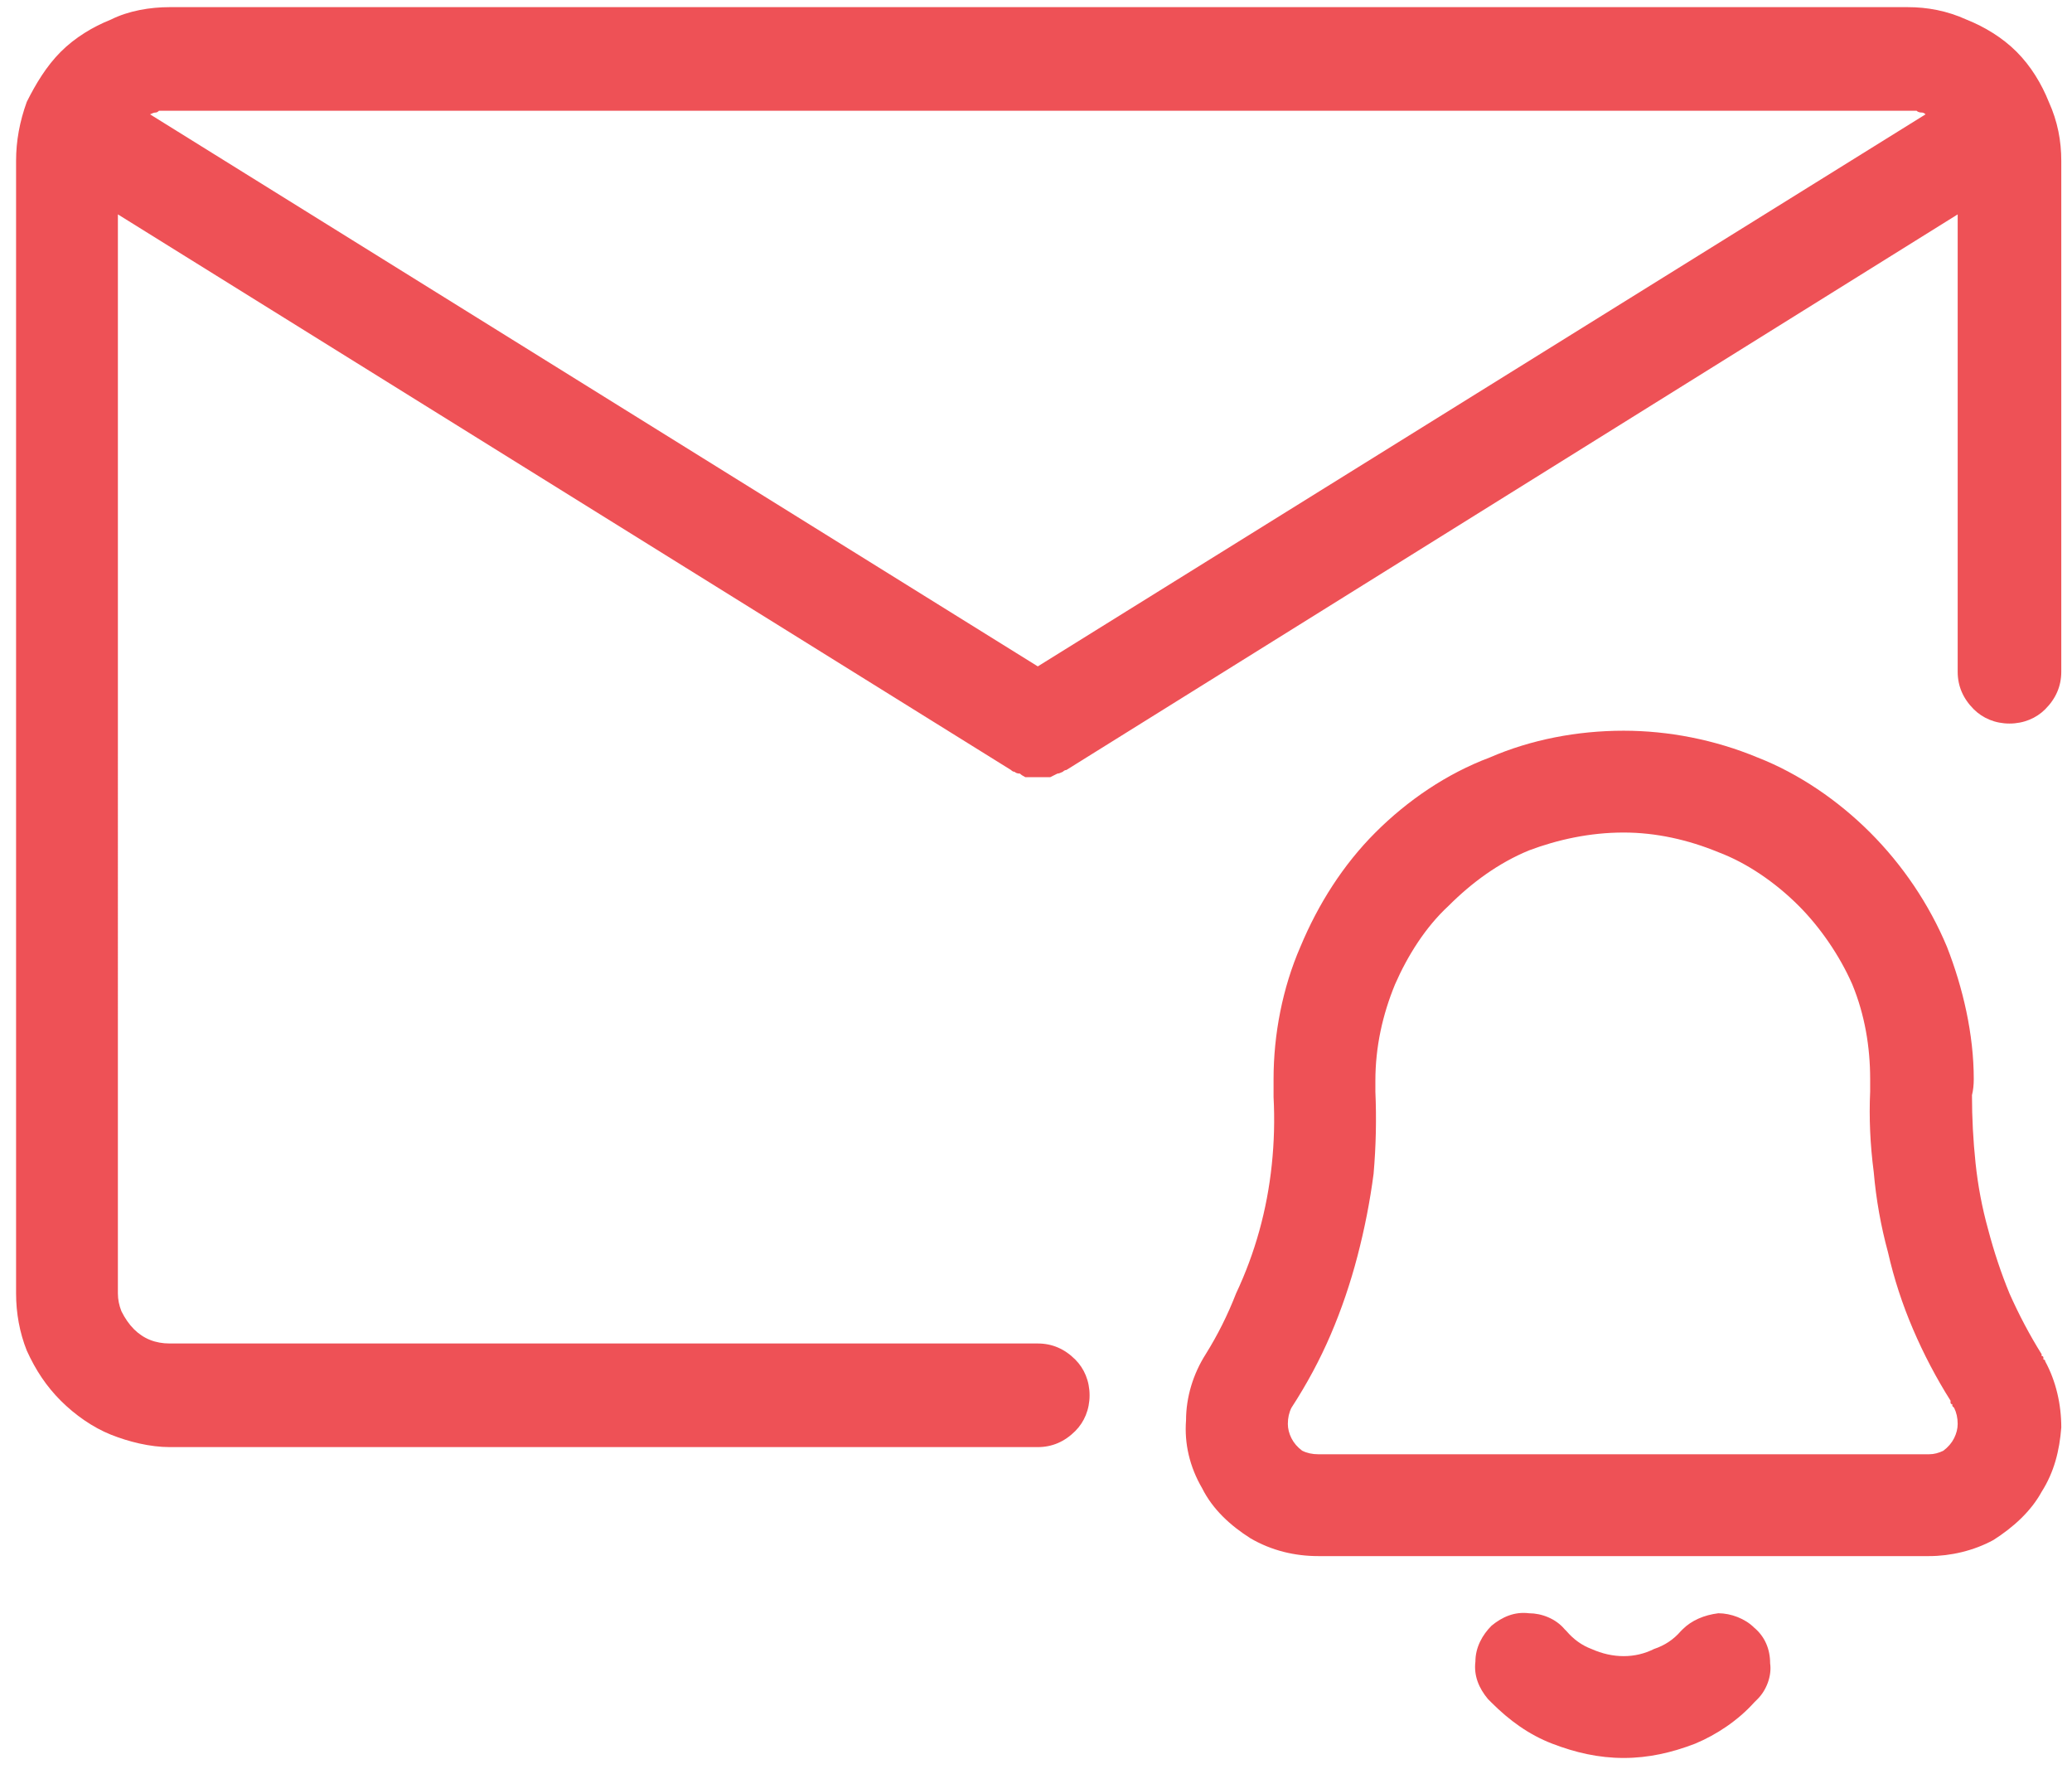 <svg version="1.2" xmlns="http://www.w3.org/2000/svg" viewBox="0 0 116 99" width="116" height="99"><style>.a{opacity:0}.b{fill:#ee5156}</style><path class="a" d="m-11-19h138v137h-138z"/><path fill-rule="evenodd" class="b" d="m96.2 90.3c0.7 0 1.5 0.3 2 0.8 0.6 0.5 0.9 1.2 0.9 2 0.1 0.7-0.2 1.5-0.7 2q-0.1 0.1-0.2 0.2c-0.9 1-2.1 1.8-3.3 2.3-1.3 0.5-2.6 0.8-4 0.8-1.4 0-2.7-0.3-4-0.8-1.3-0.5-2.4-1.3-3.4-2.3l-0.2-0.2c-0.5-0.6-0.8-1.3-0.7-2.1 0-0.8 0.4-1.5 0.9-2 0.6-0.5 1.3-0.8 2.1-0.7 0.7 0 1.5 0.3 2 0.9l0.1 0.1q0.6 0.7 1.4 1 0.9 0.4 1.8 0.4 0.9 0 1.7-0.4 0.9-0.3 1.5-1l0.1-0.1c0.5-0.5 1.2-0.8 2-0.9zm2.2-47.9c2.3 0.9 4.5 2.4 6.3 4.2 1.8 1.8 3.3 4 4.3 6.4 0.9 2.3 1.5 4.9 1.5 7.4q0 0.5-0.1 0.9 0 1.9 0.2 3.8 0.2 1.9 0.7 3.7 0.5 1.9 1.2 3.6 0.8 1.8 1.8 3.4 0 0 0 0.1 0.1 0 0.1 0.1 0 0 0 0.1 0.1 0 0.1 0.1c0.6 1.1 0.9 2.4 0.9 3.7-0.1 1.3-0.4 2.5-1.1 3.6-0.6 1.1-1.6 2-2.7 2.7-1.1 0.6-2.4 0.9-3.6 0.9h-34.2c-1.3 0-2.6-0.3-3.8-1-1.1-0.7-2.1-1.6-2.7-2.8-0.7-1.2-1-2.5-0.9-3.8 0-1.3 0.4-2.6 1.1-3.7q1-1.6 1.7-3.4 0.8-1.7 1.3-3.5 0.5-1.8 0.7-3.7 0.2-1.9 0.1-3.8 0-0.1 0-0.2 0-0.1 0-0.3 0-0.1 0-0.2 0-0.1 0-0.3c0-2.5 0.5-5.1 1.5-7.4 1-2.4 2.4-4.6 4.2-6.4 1.8-1.8 4-3.3 6.4-4.2 2.3-1 4.9-1.5 7.5-1.5 2.5 0 5.1 0.5 7.5 1.5zm-12.8 5.2c-1.7 0.7-3.2 1.8-4.5 3.1-1.3 1.2-2.3 2.8-3 4.4-0.7 1.7-1.1 3.5-1.1 5.4q0 0 0 0 0 0.1 0 0.1 0 0 0 0.1 0 0 0 0.1 0 0 0 0 0 0.1 0 0.1 0 0 0 0.1 0 0 0 0.1 0.1 2.3-0.1 4.6-0.3 2.3-0.9 4.6-0.6 2.3-1.5 4.4-0.9 2.1-2.2 4.1-0.2 0.4-0.2 0.9 0 0.4 0.2 0.8 0.2 0.4 0.6 0.7 0.4 0.2 0.9 0.2h34.2q0.4 0 0.8-0.2 0.4-0.3 0.6-0.7 0.2-0.4 0.2-0.8 0-0.5-0.2-0.9 0 0-0.1-0.1 0 0 0-0.1-0.1 0-0.1-0.1 0 0 0-0.1-1.2-1.9-2.1-4-0.9-2.1-1.4-4.3-0.6-2.2-0.8-4.5-0.3-2.3-0.2-4.5v-0.7c0-1.8-0.3-3.6-1-5.3-0.7-1.6-1.8-3.2-3-4.4-1.3-1.3-2.9-2.4-4.5-3-1.7-0.7-3.5-1.1-5.3-1.1-1.9 0-3.7 0.4-5.3 1zm-79 24.8q0 0.5 0.2 1 0.3 0.6 0.7 1 0.4 0.4 0.9 0.6 0.5 0.2 1.1 0.2h48.6c0.8 0 1.5 0.3 2.1 0.9 0.5 0.5 0.8 1.2 0.8 2 0 0.8-0.3 1.5-0.8 2-0.6 0.6-1.3 0.9-2.1 0.9h-48.6c-1.1 0-2.3-0.3-3.3-0.7-1-0.4-2-1.1-2.8-1.9-0.8-0.8-1.4-1.7-1.9-2.8-0.4-1-0.6-2.1-0.6-3.2v-63.4c0-1.1 0.2-2.2 0.6-3.3 0.5-1 1.1-2 1.9-2.8 0.8-0.8 1.8-1.4 2.8-1.8 1-0.5 2.2-0.7 3.3-0.7h97.3c1.1 0 2.2 0.2 3.3 0.7 1 0.4 2 1 2.8 1.8 0.8 0.8 1.4 1.8 1.8 2.8 0.5 1.1 0.7 2.2 0.7 3.3v28.6c0 0.8-0.3 1.5-0.9 2.1-0.5 0.5-1.2 0.8-2 0.8-0.8 0-1.5-0.3-2-0.8-0.6-0.6-0.9-1.3-0.9-2.1v-25.6l-49.9 31.1q-0.1 0-0.2 0.1-0.2 0.1-0.3 0.1-0.2 0.1-0.4 0.2-0.1 0-0.3 0-0.2 0-0.4 0-0.2 0-0.3 0-0.2 0-0.4 0-0.2-0.1-0.3-0.2-0.2 0-0.3-0.1-0.1 0-0.2-0.1l-50-31.1zm101.2-66q-0.1-0.1-0.2-0.1-0.2 0-0.3-0.1-0.1 0-0.3 0-0.1 0-0.2 0h-97.3q-0.1 0-0.3 0-0.1 0-0.3 0-0.1 0.1-0.2 0.1-0.1 0-0.3 0.1l49.7 30.9c0 0 49.7-30.9 49.7-30.9z"/></svg>
